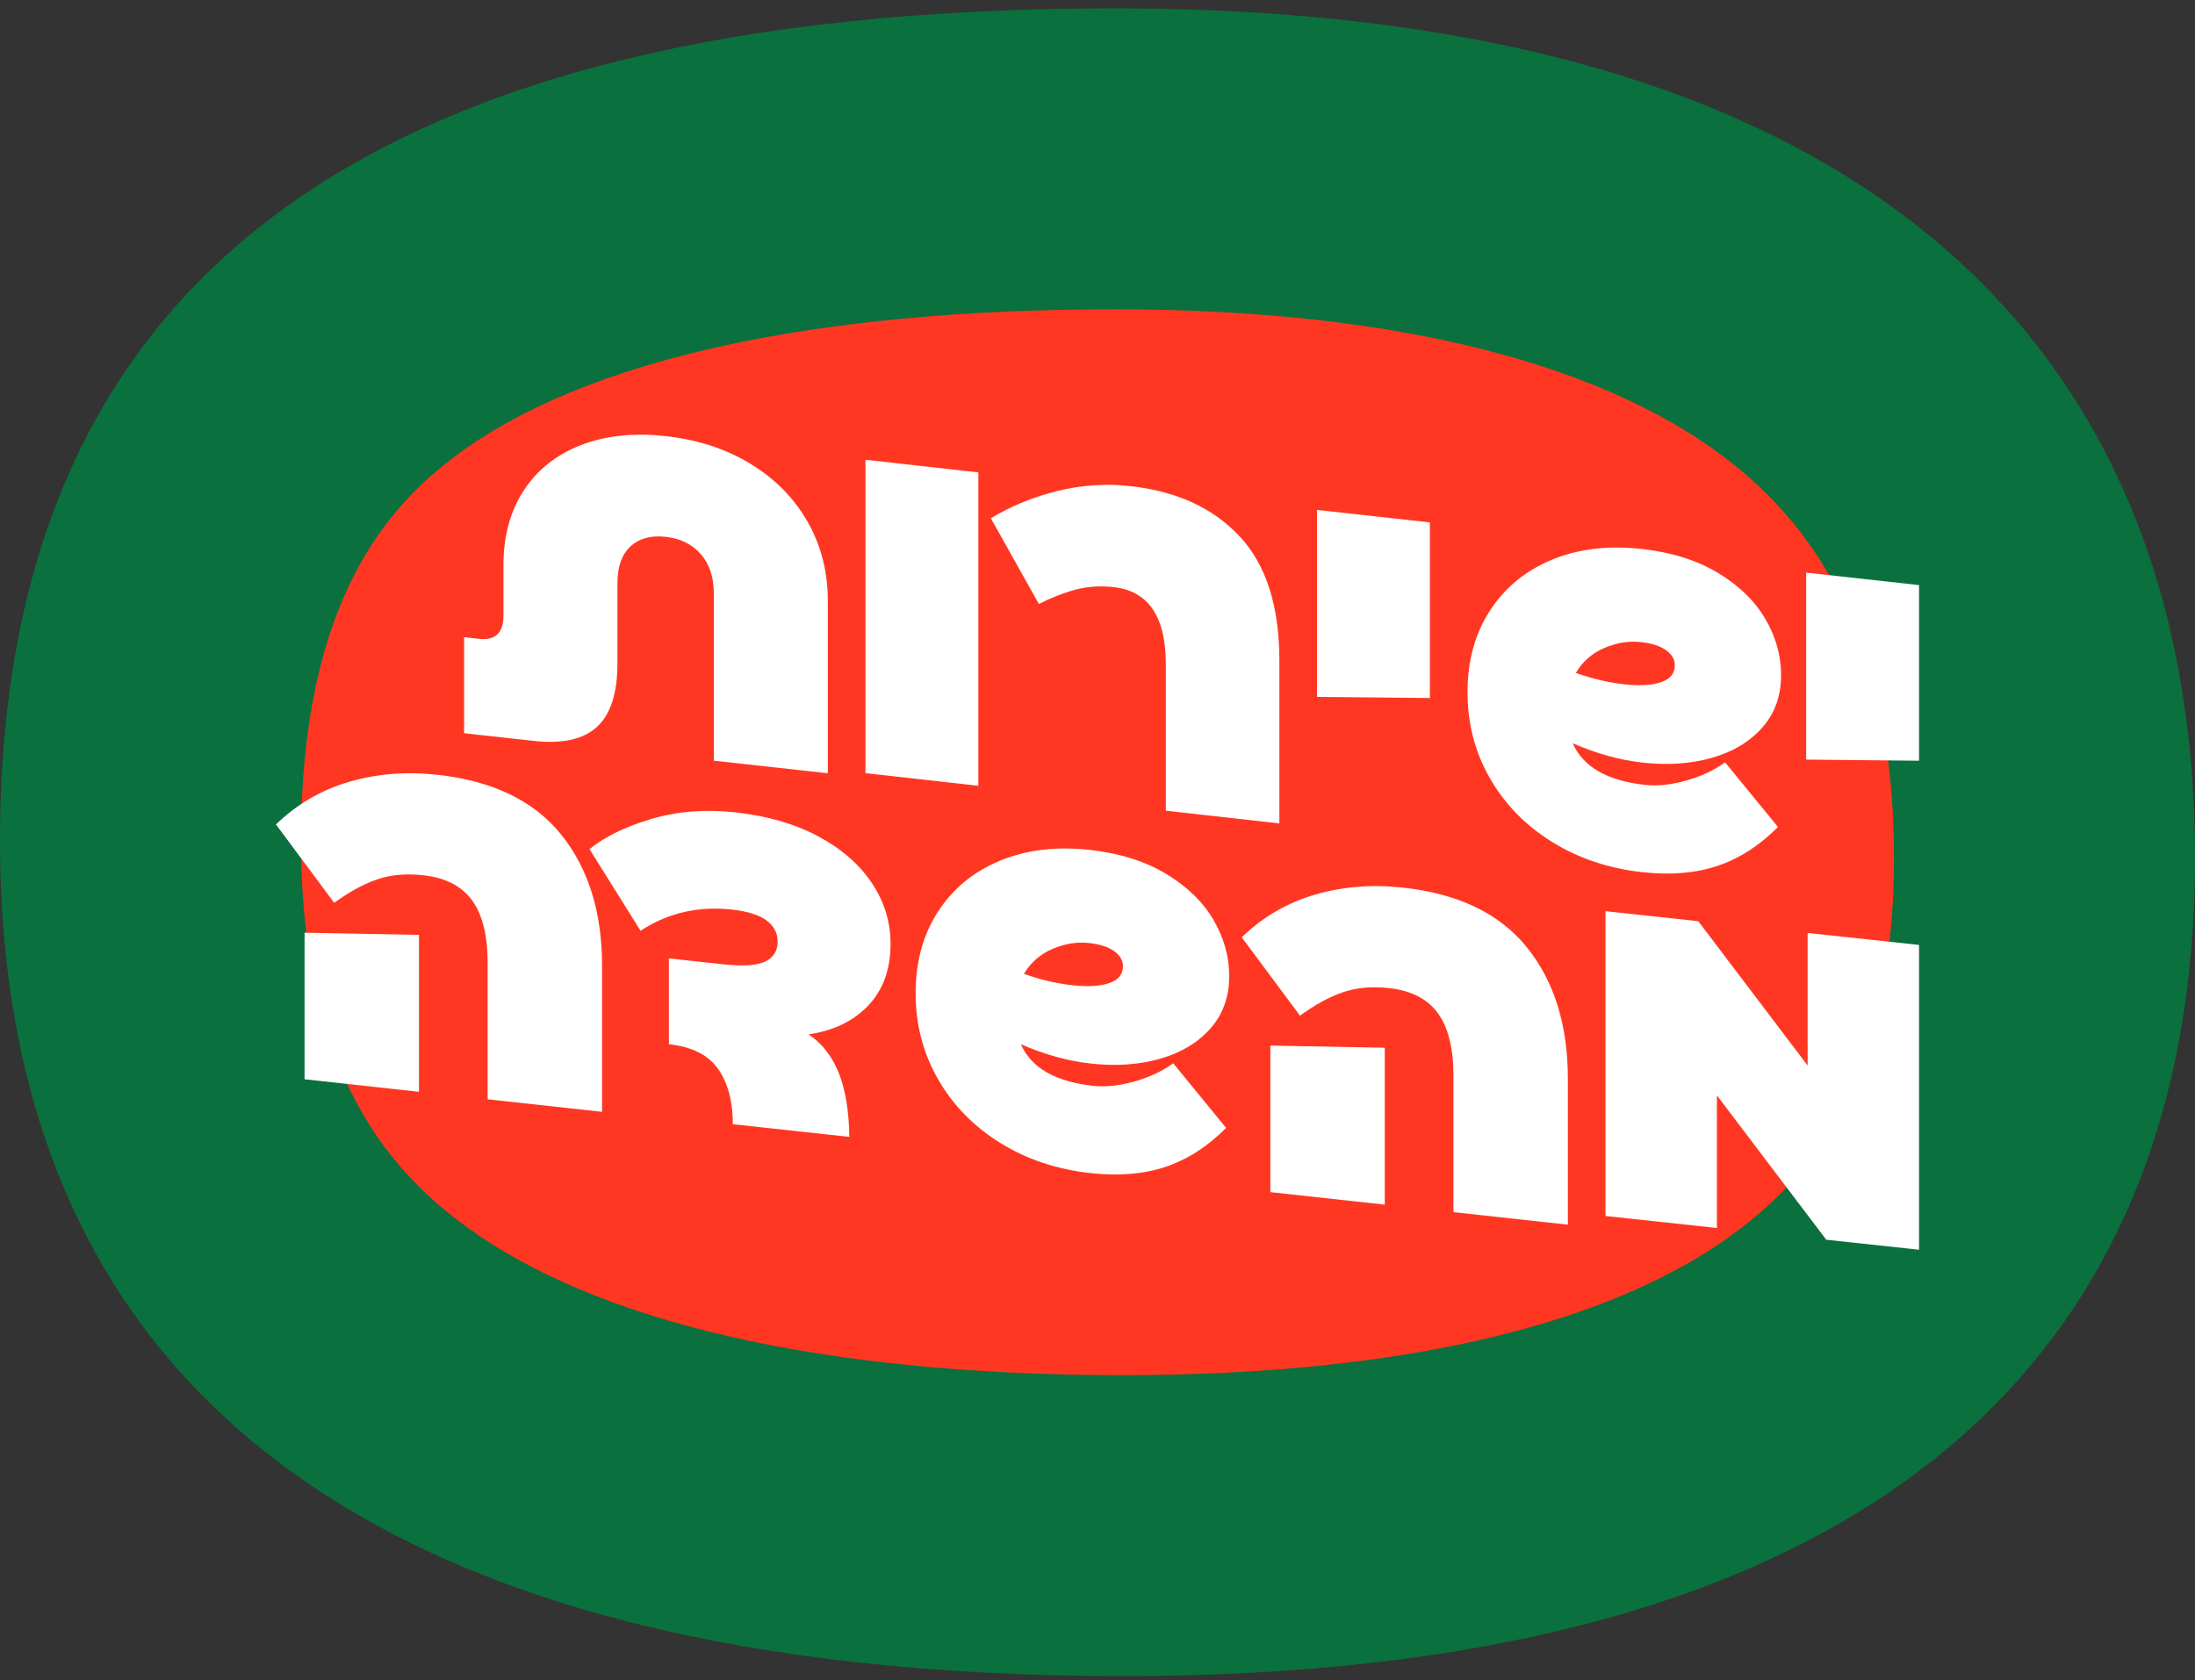 <?xml version="1.0" encoding="UTF-8"?>
<svg width="175px" height="134px" viewBox="0 0 175 134" version="1.1" xmlns="http://www.w3.org/2000/svg" xmlns:xlink="http://www.w3.org/1999/xlink">
    <rect x="0" y="0" width="175" height="134" fill="#333333" stroke="none"/>
    <!-- Generator: sketchtool 54.1 (76490) - https://sketchapp.com -->
    <title>70E1F8A4-DE41-4F6C-A381-20F8A4C0E6A3</title>
    <desc>Created with sketchtool.</desc>
    <g id="Desktop" stroke="none" stroke-width="1" fill="none" fill-rule="evenodd">
        <g id="About" transform="translate(-1143, -2095)">
            <g id="Group-27" transform="translate(1143, 2095)">
                <path d="M89.537,133.667 C29.704,133.667 0,110.641 0,67.03 C0,22.708 28.56,0.667 88.904,0.667 C147.802,0.667 175,26.88 175,68.422 C175,110.71 146.23,133.667 89.537,133.667" id="Fill-1" fill="#0A703D"></path>
                <path d="M89.532,109.667 C65.601,109.667 47.368,105.478 36.804,97.553 C31.307,93.43 24,85.781 24,67.031 C24,47.832 31.022,40.338 36.305,36.372 C46.504,28.714 64.691,24.667 88.901,24.667 C111.389,24.667 128.599,29.072 138.672,37.407 C146.969,44.27 151,54.414 151,68.416 C151,86.461 144.045,93.905 138.813,97.936 C128.849,105.61 111.809,109.667 89.532,109.667" id="Fill-3" fill="#FF3722"></path>
                <path d="M64.389,41.616 C65.463,43.501 66,45.603 66,47.922 L66,61.667 L56.912,60.666 L56.912,47.335 C56.912,46.037 56.567,44.992 55.879,44.199 C55.19,43.406 54.254,42.944 53.07,42.812 C51.886,42.683 50.95,42.938 50.261,43.58 C49.572,44.223 49.228,45.192 49.228,46.489 L49.228,52.907 C49.228,55.281 48.684,56.967 47.596,57.966 C46.508,58.964 44.836,59.338 42.577,59.089 L37,58.475 L37,50.816 L38.197,50.948 C39.492,51.09 40.139,50.472 40.139,49.092 L40.139,45.075 C40.139,42.757 40.676,40.773 41.751,39.124 C42.825,37.477 44.339,36.269 46.295,35.505 C48.25,34.74 50.509,34.498 53.07,34.781 C55.631,35.062 57.89,35.801 59.845,36.996 C61.801,38.191 63.315,39.731 64.389,41.616" id="Fill-5" fill="#FFFFFF"></path>
                <polygon id="Fill-7" fill="#FFFFFF" points="69 61.66 69 36.667 78 37.673 78 62.667"></polygon>
                <path d="M92.948,64.655 L92.948,52.979 C92.948,49.184 91.562,47.132 88.792,46.823 C87.722,46.703 86.708,46.771 85.747,47.026 C84.787,47.283 83.814,47.663 82.827,48.166 L79,41.334 C80.536,40.39 82.277,39.671 84.225,39.176 C86.173,38.683 88.148,38.547 90.149,38.771 C93.826,39.181 96.72,40.517 98.832,42.776 C100.944,45.034 102,48.34 102,52.692 L102,65.667 L92.948,64.655 Z" id="Fill-9" fill="#FFFFFF"></path>
                <polygon id="Fill-11" fill="#FFFFFF" points="114 55.667 105 55.579 105 40.667 114 41.662"></polygon>
                <path d="M125.635,53.665 C126.957,54.134 128.252,54.439 129.519,54.576 C130.732,54.708 131.703,54.65 132.433,54.402 C133.164,54.155 133.528,53.704 133.528,53.051 C133.528,52.588 133.294,52.188 132.826,51.852 C132.358,51.515 131.682,51.298 130.801,51.203 C129.864,51.101 128.908,51.256 127.928,51.668 C126.952,52.078 126.186,52.744 125.635,53.665 M137.536,60.796 L141.752,65.95 C140.291,67.426 138.693,68.456 136.958,69.044 C135.222,69.632 133.225,69.804 130.965,69.558 C128.266,69.266 125.856,68.458 123.734,67.14 C121.613,65.82 119.96,64.123 118.776,62.048 C117.591,59.973 117,57.697 117,55.218 C117,52.713 117.591,50.545 118.776,48.715 C119.96,46.882 121.6,45.528 123.694,44.652 C125.787,43.777 128.171,43.485 130.842,43.775 C133.212,44.031 135.236,44.66 136.916,45.659 C138.598,46.657 139.865,47.878 140.719,49.319 C141.572,50.759 142,52.268 142,53.848 C142,55.508 141.496,56.903 140.49,58.033 C139.486,59.162 138.15,59.964 136.483,60.436 C134.816,60.91 132.991,61.038 131.007,60.822 C129.162,60.624 127.288,60.106 125.387,59.273 C126.213,61.161 128.142,62.268 131.173,62.596 C132.137,62.701 133.218,62.589 134.417,62.255 C135.614,61.922 136.656,61.436 137.536,60.796" id="Fill-13" fill="#FFFFFF"></path>
                <polygon id="Fill-15" fill="#FFFFFF" points="153 60.667 144 60.579 144 45.667 153 46.662"></polygon>
                <path d="M33.404,87.07 L24.282,86.072 L24.282,74.384 L33.404,74.556 L33.404,87.07 Z M37.634,71.796 C36.804,70.66 35.505,69.994 33.736,69.8 C32.38,69.652 31.165,69.76 30.087,70.125 C29.008,70.488 27.861,71.113 26.645,71.999 L22,65.75 C23.66,64.141 25.594,63.011 27.806,62.358 C30.017,61.705 32.367,61.515 34.855,61.786 C39.278,62.271 42.575,63.863 44.745,66.564 C46.915,69.267 48,72.751 48,77.019 L48,88.667 L38.878,87.669 L38.878,76.806 C38.878,74.603 38.463,72.933 37.634,71.796 L37.634,71.796 Z" id="Fill-17" fill="#FFFFFF"></path>
                <path d="M64.466,82.492 C65.534,83.206 66.336,84.23 66.87,85.564 C67.405,86.899 67.685,88.599 67.714,90.667 L58.426,89.656 C58.426,87.836 58.035,86.368 57.253,85.252 C56.473,84.134 55.164,83.476 53.329,83.276 L53.329,76.432 L57.644,76.901 C59.233,77.074 60.357,76.999 61.015,76.678 C61.672,76.355 62.001,75.827 62.001,75.094 C62.001,74.415 61.706,73.852 61.117,73.408 C60.528,72.964 59.603,72.674 58.343,72.537 C55.657,72.244 53.233,72.808 51.069,74.229 L47,67.717 C48.206,66.735 49.842,65.934 51.911,65.317 C53.979,64.702 56.206,64.523 58.59,64.782 C61.137,65.058 63.343,65.693 65.206,66.683 C67.069,67.674 68.5,68.917 69.501,70.41 C70.501,71.904 71,73.52 71,75.258 C71,77.295 70.412,78.935 69.234,80.178 C68.056,81.423 66.467,82.193 64.466,82.492" id="Fill-19" fill="#FFFFFF"></path>
                <path d="M81.635,77.665 C82.957,78.135 84.253,78.438 85.52,78.575 C86.732,78.709 87.703,78.65 88.433,78.403 C89.164,78.155 89.528,77.704 89.528,77.05 C89.528,76.589 89.295,76.188 88.826,75.851 C88.358,75.515 87.682,75.299 86.802,75.203 C85.864,75.101 84.906,75.256 83.928,75.668 C82.952,76.079 82.186,76.745 81.635,77.665 M93.537,84.797 L97.752,89.951 C96.291,91.425 94.694,92.457 92.958,93.045 C91.223,93.633 89.225,93.804 86.967,93.558 C84.266,93.265 81.856,92.459 79.735,91.14 C77.613,89.821 75.96,88.123 74.776,86.049 C73.592,83.973 73,81.696 73,79.219 C73,76.714 73.592,74.545 74.776,72.714 C75.96,70.882 77.6,69.527 79.694,68.653 C81.787,67.778 84.171,67.485 86.842,67.774 C89.212,68.032 91.237,68.66 92.917,69.659 C94.598,70.658 95.865,71.878 96.719,73.318 C97.572,74.759 98,76.268 98,77.847 C98,79.509 97.497,80.904 96.492,82.034 C95.486,83.163 94.15,83.965 92.483,84.437 C90.816,84.91 88.992,85.039 87.008,84.823 C85.162,84.623 83.288,84.106 81.387,83.274 C82.215,85.161 84.142,86.269 87.173,86.597 C88.137,86.702 89.219,86.588 90.417,86.254 C91.614,85.923 92.656,85.437 93.537,84.797" id="Fill-21" fill="#FFFFFF"></path>
                <path d="M110.403,96.07 L101.281,95.072 L101.281,83.384 L110.403,83.556 L110.403,96.07 Z M114.634,80.796 C113.804,79.66 112.504,78.994 110.735,78.8 C109.38,78.652 108.164,78.761 107.086,79.125 C106.008,79.488 104.86,80.113 103.644,80.999 L99,74.75 C100.659,73.142 102.594,72.011 104.805,71.358 C107.018,70.705 109.366,70.515 111.854,70.786 C116.278,71.271 119.575,72.863 121.745,75.564 C123.915,78.267 125,81.751 125,86.019 L125,97.667 L115.878,96.669 L115.878,85.806 C115.878,83.603 115.463,81.933 114.634,80.796 L114.634,80.796 Z" id="Fill-23" fill="#FFFFFF"></path>
                <polygon id="Fill-25" fill="#FFFFFF" points="136.884 87.358 136.884 97.932 128 96.975 128 72.667 135.396 73.464 144.116 84.977 144.116 74.403 153 75.358 153 99.667 145.603 98.869"></polygon>
            </g>
        </g>
    </g>
</svg>